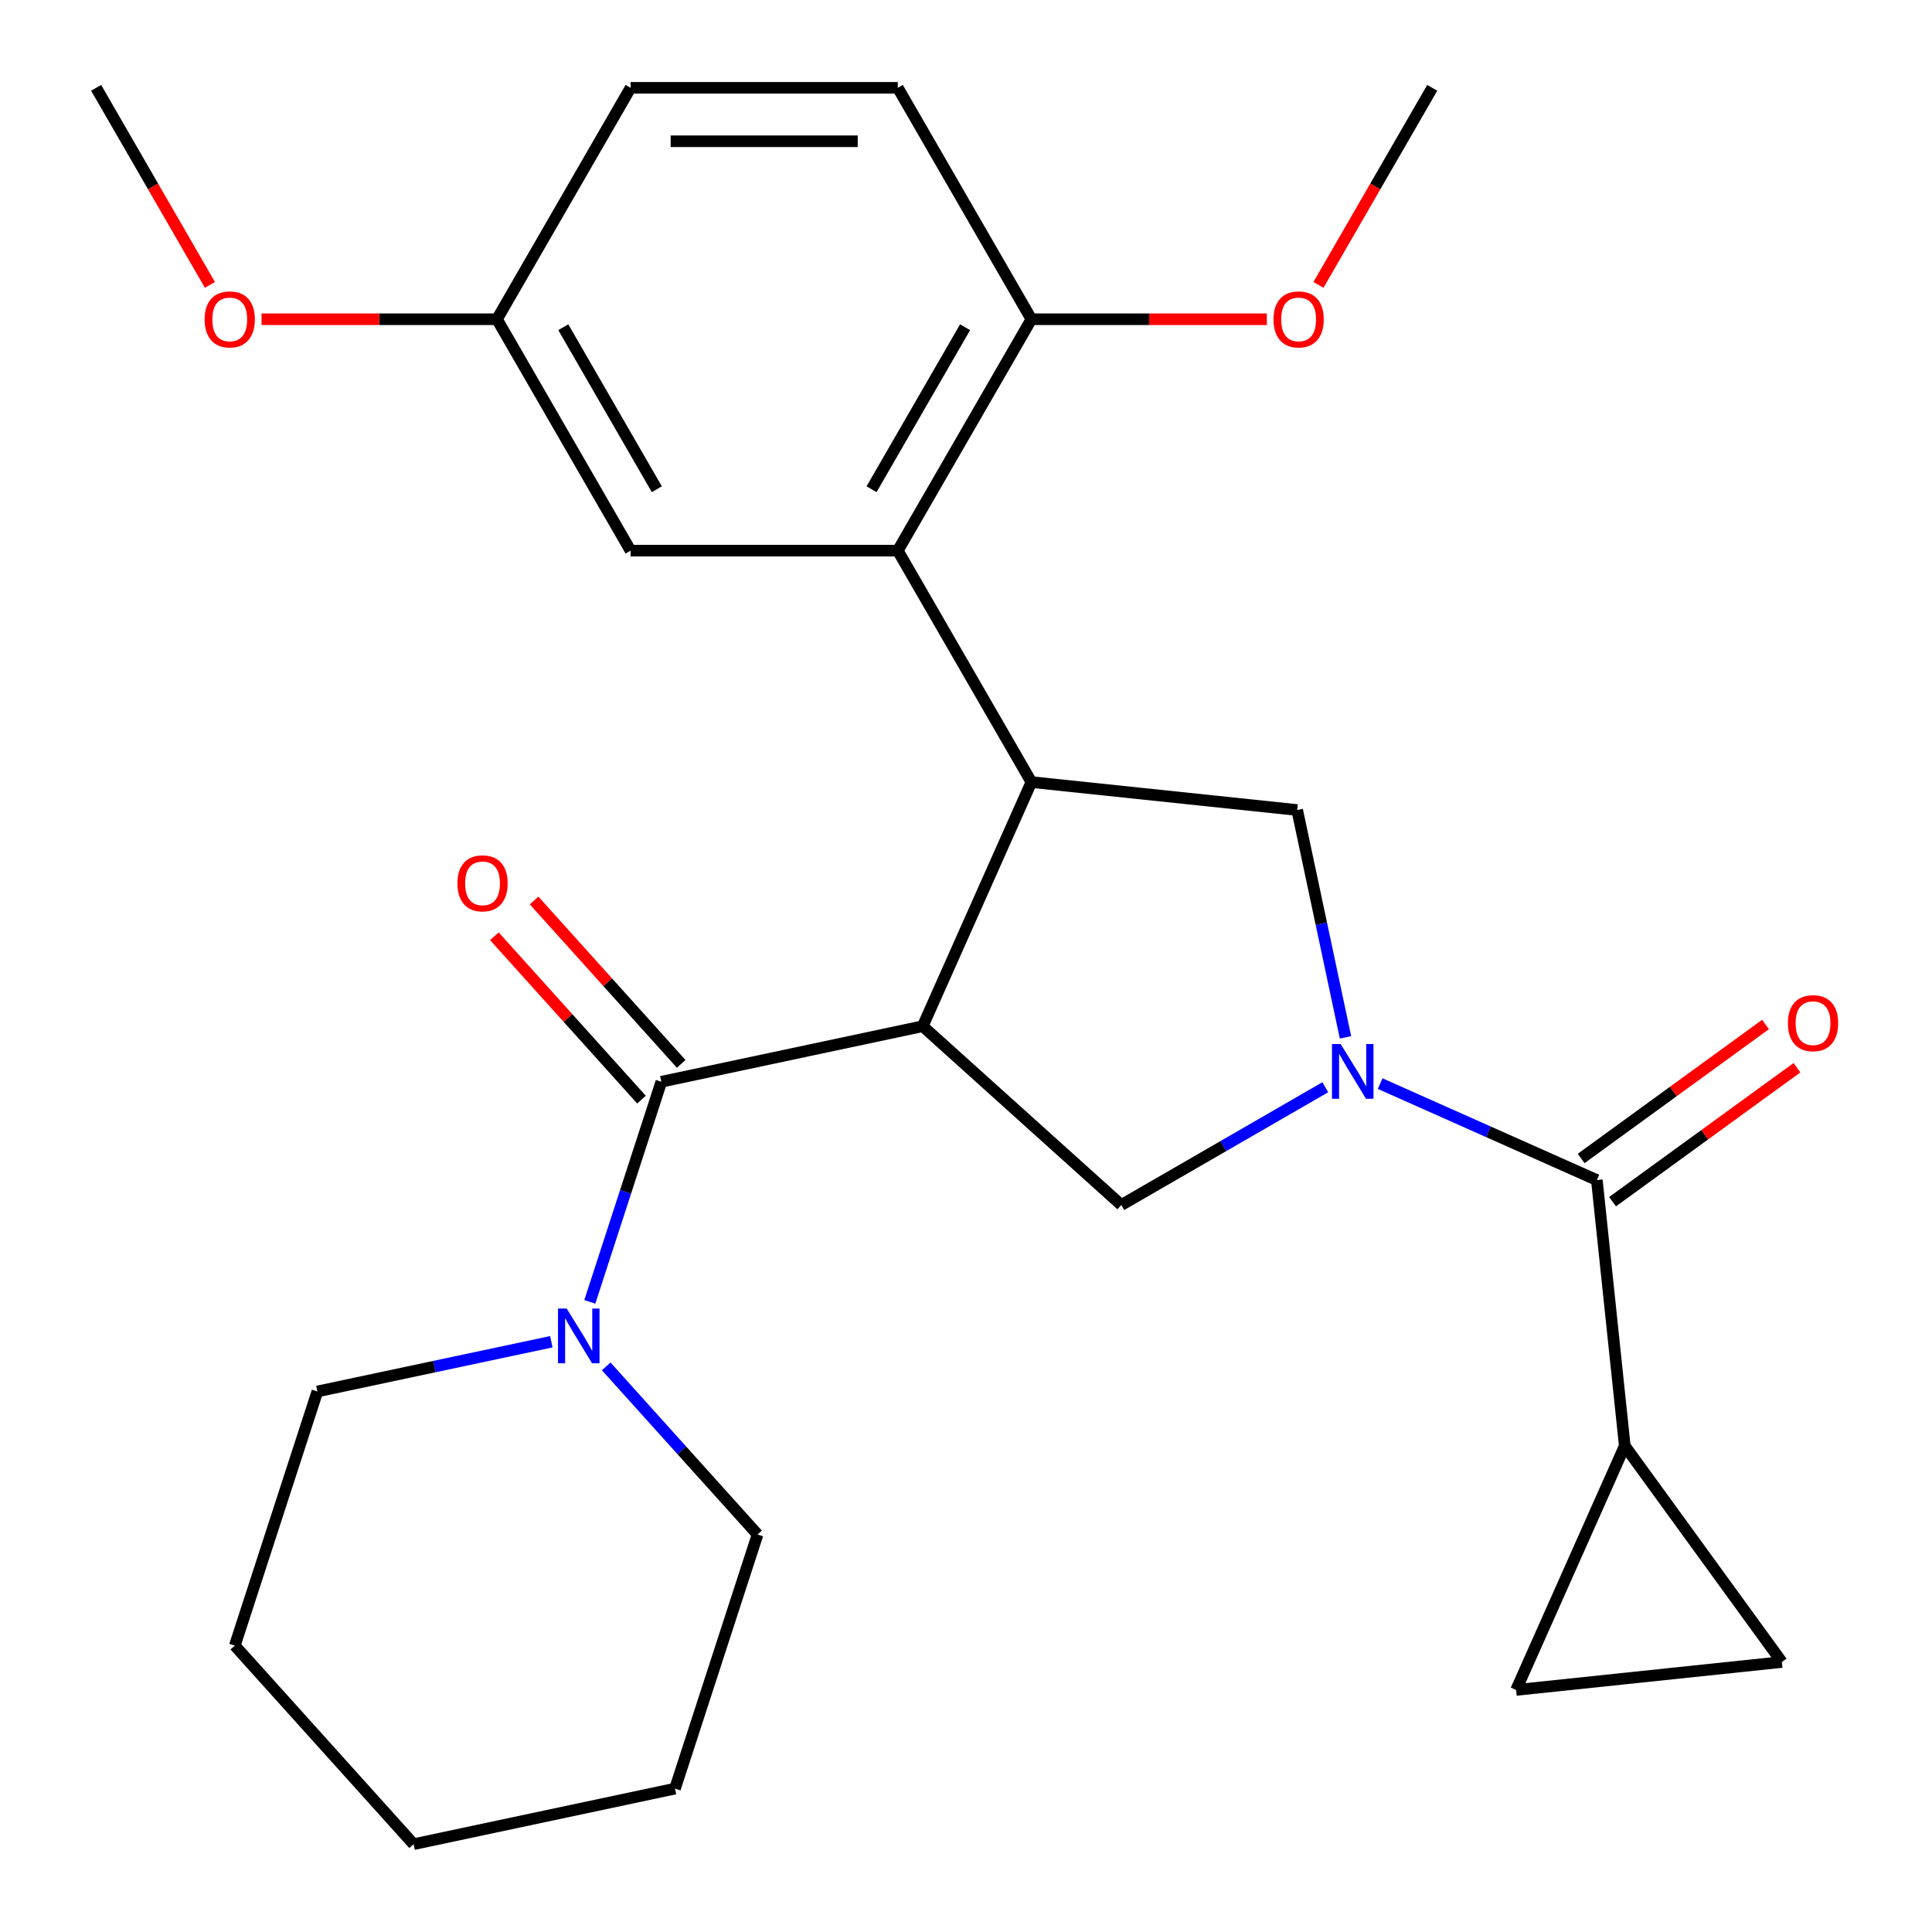 <?xml version='1.0' encoding='iso-8859-1'?>
<svg version='1.1' baseProfile='full'
              xmlns='http://www.w3.org/2000/svg'
                      xmlns:rdkit='http://www.rdkit.org/xml'
                      xmlns:xlink='http://www.w3.org/1999/xlink'
                  xml:space='preserve'
width='1000px' height='1000px' viewBox='0 0 1000 1000'>
<!-- END OF HEADER -->
<rect style='opacity:1.0;fill:#FFFFFF;stroke:none' width='1000' height='1000' x='0' y='0'> </rect>
<path class='bond-1' d='M 477.599,531.158 L 533.856,404.803' style='fill:none;fill-rule:evenodd;stroke:#000000;stroke-width:6px;stroke-linecap:butt;stroke-linejoin:miter;stroke-opacity:1' />
<path class='bond-2' d='M 477.599,531.158 L 342.309,559.915' style='fill:none;fill-rule:evenodd;stroke:#000000;stroke-width:6px;stroke-linecap:butt;stroke-linejoin:miter;stroke-opacity:1' />
<path class='bond-4' d='M 477.599,531.158 L 580.386,623.707' style='fill:none;fill-rule:evenodd;stroke:#000000;stroke-width:6px;stroke-linecap:butt;stroke-linejoin:miter;stroke-opacity:1' />
<path class='bond-0' d='M 685.971,562.748 L 633.178,593.228' style='fill:none;fill-rule:evenodd;stroke:#0000FF;stroke-width:6px;stroke-linecap:butt;stroke-linejoin:miter;stroke-opacity:1' />
<path class='bond-0' d='M 633.178,593.228 L 580.386,623.707' style='fill:none;fill-rule:evenodd;stroke:#000000;stroke-width:6px;stroke-linecap:butt;stroke-linejoin:miter;stroke-opacity:1' />
<path class='bond-3' d='M 714.366,560.872 L 770.445,585.84' style='fill:none;fill-rule:evenodd;stroke:#0000FF;stroke-width:6px;stroke-linecap:butt;stroke-linejoin:miter;stroke-opacity:1' />
<path class='bond-3' d='M 770.445,585.84 L 826.524,610.808' style='fill:none;fill-rule:evenodd;stroke:#000000;stroke-width:6px;stroke-linecap:butt;stroke-linejoin:miter;stroke-opacity:1' />
<path class='bond-27' d='M 696.424,536.933 L 683.918,478.097' style='fill:none;fill-rule:evenodd;stroke:#0000FF;stroke-width:6px;stroke-linecap:butt;stroke-linejoin:miter;stroke-opacity:1' />
<path class='bond-27' d='M 683.918,478.097 L 671.412,419.26' style='fill:none;fill-rule:evenodd;stroke:#000000;stroke-width:6px;stroke-linecap:butt;stroke-linejoin:miter;stroke-opacity:1' />
<path class='bond-5' d='M 533.856,404.803 L 671.412,419.26' style='fill:none;fill-rule:evenodd;stroke:#000000;stroke-width:6px;stroke-linecap:butt;stroke-linejoin:miter;stroke-opacity:1' />
<path class='bond-6' d='M 533.856,404.803 L 464.7,285.02' style='fill:none;fill-rule:evenodd;stroke:#000000;stroke-width:6px;stroke-linecap:butt;stroke-linejoin:miter;stroke-opacity:1' />
<path class='bond-7' d='M 342.309,559.915 L 323.8,616.878' style='fill:none;fill-rule:evenodd;stroke:#000000;stroke-width:6px;stroke-linecap:butt;stroke-linejoin:miter;stroke-opacity:1' />
<path class='bond-7' d='M 323.8,616.878 L 305.292,673.84' style='fill:none;fill-rule:evenodd;stroke:#0000FF;stroke-width:6px;stroke-linecap:butt;stroke-linejoin:miter;stroke-opacity:1' />
<path class='bond-12' d='M 352.587,550.66 L 314.514,508.375' style='fill:none;fill-rule:evenodd;stroke:#000000;stroke-width:6px;stroke-linecap:butt;stroke-linejoin:miter;stroke-opacity:1' />
<path class='bond-12' d='M 314.514,508.375 L 276.441,466.091' style='fill:none;fill-rule:evenodd;stroke:#FF0000;stroke-width:6px;stroke-linecap:butt;stroke-linejoin:miter;stroke-opacity:1' />
<path class='bond-12' d='M 332.03,569.17 L 293.957,526.885' style='fill:none;fill-rule:evenodd;stroke:#000000;stroke-width:6px;stroke-linecap:butt;stroke-linejoin:miter;stroke-opacity:1' />
<path class='bond-12' d='M 293.957,526.885 L 255.884,484.601' style='fill:none;fill-rule:evenodd;stroke:#FF0000;stroke-width:6px;stroke-linecap:butt;stroke-linejoin:miter;stroke-opacity:1' />
<path class='bond-8' d='M 826.524,610.808 L 840.981,748.363' style='fill:none;fill-rule:evenodd;stroke:#000000;stroke-width:6px;stroke-linecap:butt;stroke-linejoin:miter;stroke-opacity:1' />
<path class='bond-14' d='M 834.654,621.998 L 882.374,587.327' style='fill:none;fill-rule:evenodd;stroke:#000000;stroke-width:6px;stroke-linecap:butt;stroke-linejoin:miter;stroke-opacity:1' />
<path class='bond-14' d='M 882.374,587.327 L 930.093,552.656' style='fill:none;fill-rule:evenodd;stroke:#FF0000;stroke-width:6px;stroke-linecap:butt;stroke-linejoin:miter;stroke-opacity:1' />
<path class='bond-14' d='M 818.394,599.618 L 866.114,564.947' style='fill:none;fill-rule:evenodd;stroke:#000000;stroke-width:6px;stroke-linecap:butt;stroke-linejoin:miter;stroke-opacity:1' />
<path class='bond-14' d='M 866.114,564.947 L 913.834,530.277' style='fill:none;fill-rule:evenodd;stroke:#FF0000;stroke-width:6px;stroke-linecap:butt;stroke-linejoin:miter;stroke-opacity:1' />
<path class='bond-11' d='M 464.7,285.02 L 533.856,165.237' style='fill:none;fill-rule:evenodd;stroke:#000000;stroke-width:6px;stroke-linecap:butt;stroke-linejoin:miter;stroke-opacity:1' />
<path class='bond-11' d='M 451.117,253.221 L 499.526,169.373' style='fill:none;fill-rule:evenodd;stroke:#000000;stroke-width:6px;stroke-linecap:butt;stroke-linejoin:miter;stroke-opacity:1' />
<path class='bond-13' d='M 464.7,285.02 L 326.387,285.02' style='fill:none;fill-rule:evenodd;stroke:#000000;stroke-width:6px;stroke-linecap:butt;stroke-linejoin:miter;stroke-opacity:1' />
<path class='bond-19' d='M 285.37,694.476 L 224.823,707.346' style='fill:none;fill-rule:evenodd;stroke:#0000FF;stroke-width:6px;stroke-linecap:butt;stroke-linejoin:miter;stroke-opacity:1' />
<path class='bond-19' d='M 224.823,707.346 L 164.277,720.215' style='fill:none;fill-rule:evenodd;stroke:#000000;stroke-width:6px;stroke-linecap:butt;stroke-linejoin:miter;stroke-opacity:1' />
<path class='bond-20' d='M 313.765,707.227 L 352.941,750.736' style='fill:none;fill-rule:evenodd;stroke:#0000FF;stroke-width:6px;stroke-linecap:butt;stroke-linejoin:miter;stroke-opacity:1' />
<path class='bond-20' d='M 352.941,750.736 L 392.117,794.245' style='fill:none;fill-rule:evenodd;stroke:#000000;stroke-width:6px;stroke-linecap:butt;stroke-linejoin:miter;stroke-opacity:1' />
<path class='bond-9' d='M 840.981,748.363 L 922.28,860.261' style='fill:none;fill-rule:evenodd;stroke:#000000;stroke-width:6px;stroke-linecap:butt;stroke-linejoin:miter;stroke-opacity:1' />
<path class='bond-10' d='M 840.981,748.363 L 784.724,874.719' style='fill:none;fill-rule:evenodd;stroke:#000000;stroke-width:6px;stroke-linecap:butt;stroke-linejoin:miter;stroke-opacity:1' />
<path class='bond-29' d='M 922.28,860.261 L 784.724,874.719' style='fill:none;fill-rule:evenodd;stroke:#000000;stroke-width:6px;stroke-linecap:butt;stroke-linejoin:miter;stroke-opacity:1' />
<path class='bond-15' d='M 533.856,165.237 L 464.7,45.455' style='fill:none;fill-rule:evenodd;stroke:#000000;stroke-width:6px;stroke-linecap:butt;stroke-linejoin:miter;stroke-opacity:1' />
<path class='bond-18' d='M 533.856,165.237 L 594.784,165.237' style='fill:none;fill-rule:evenodd;stroke:#000000;stroke-width:6px;stroke-linecap:butt;stroke-linejoin:miter;stroke-opacity:1' />
<path class='bond-18' d='M 594.784,165.237 L 655.711,165.237' style='fill:none;fill-rule:evenodd;stroke:#FF0000;stroke-width:6px;stroke-linecap:butt;stroke-linejoin:miter;stroke-opacity:1' />
<path class='bond-16' d='M 326.387,285.02 L 257.23,165.237' style='fill:none;fill-rule:evenodd;stroke:#000000;stroke-width:6px;stroke-linecap:butt;stroke-linejoin:miter;stroke-opacity:1' />
<path class='bond-16' d='M 339.97,253.221 L 291.56,169.373' style='fill:none;fill-rule:evenodd;stroke:#000000;stroke-width:6px;stroke-linecap:butt;stroke-linejoin:miter;stroke-opacity:1' />
<path class='bond-28' d='M 464.7,45.455 L 326.387,45.455' style='fill:none;fill-rule:evenodd;stroke:#000000;stroke-width:6px;stroke-linecap:butt;stroke-linejoin:miter;stroke-opacity:1' />
<path class='bond-28' d='M 443.953,73.117 L 347.134,73.117' style='fill:none;fill-rule:evenodd;stroke:#000000;stroke-width:6px;stroke-linecap:butt;stroke-linejoin:miter;stroke-opacity:1' />
<path class='bond-17' d='M 257.23,165.237 L 326.387,45.455' style='fill:none;fill-rule:evenodd;stroke:#000000;stroke-width:6px;stroke-linecap:butt;stroke-linejoin:miter;stroke-opacity:1' />
<path class='bond-21' d='M 257.23,165.237 L 196.302,165.237' style='fill:none;fill-rule:evenodd;stroke:#000000;stroke-width:6px;stroke-linecap:butt;stroke-linejoin:miter;stroke-opacity:1' />
<path class='bond-21' d='M 196.302,165.237 L 135.375,165.237' style='fill:none;fill-rule:evenodd;stroke:#FF0000;stroke-width:6px;stroke-linecap:butt;stroke-linejoin:miter;stroke-opacity:1' />
<path class='bond-22' d='M 682.433,147.459 L 711.88,96.457' style='fill:none;fill-rule:evenodd;stroke:#FF0000;stroke-width:6px;stroke-linecap:butt;stroke-linejoin:miter;stroke-opacity:1' />
<path class='bond-22' d='M 711.88,96.457 L 741.326,45.455' style='fill:none;fill-rule:evenodd;stroke:#000000;stroke-width:6px;stroke-linecap:butt;stroke-linejoin:miter;stroke-opacity:1' />
<path class='bond-25' d='M 164.277,720.215 L 121.536,851.759' style='fill:none;fill-rule:evenodd;stroke:#000000;stroke-width:6px;stroke-linecap:butt;stroke-linejoin:miter;stroke-opacity:1' />
<path class='bond-24' d='M 392.117,794.245 L 349.376,925.789' style='fill:none;fill-rule:evenodd;stroke:#000000;stroke-width:6px;stroke-linecap:butt;stroke-linejoin:miter;stroke-opacity:1' />
<path class='bond-23' d='M 108.653,147.459 L 79.207,96.457' style='fill:none;fill-rule:evenodd;stroke:#FF0000;stroke-width:6px;stroke-linecap:butt;stroke-linejoin:miter;stroke-opacity:1' />
<path class='bond-23' d='M 79.207,96.457 L 49.76,45.455' style='fill:none;fill-rule:evenodd;stroke:#000000;stroke-width:6px;stroke-linecap:butt;stroke-linejoin:miter;stroke-opacity:1' />
<path class='bond-26' d='M 349.376,925.789 L 214.085,954.545' style='fill:none;fill-rule:evenodd;stroke:#000000;stroke-width:6px;stroke-linecap:butt;stroke-linejoin:miter;stroke-opacity:1' />
<path class='bond-30' d='M 121.536,851.759 L 214.085,954.545' style='fill:none;fill-rule:evenodd;stroke:#000000;stroke-width:6px;stroke-linecap:butt;stroke-linejoin:miter;stroke-opacity:1' />
<path  class='atom-1' d='M 693.909 540.391
L 703.189 555.391
Q 704.109 556.871, 705.589 559.551
Q 707.069 562.231, 707.149 562.391
L 707.149 540.391
L 710.909 540.391
L 710.909 568.711
L 707.029 568.711
L 697.069 552.311
Q 695.909 550.391, 694.669 548.191
Q 693.469 545.991, 693.109 545.311
L 693.109 568.711
L 689.429 568.711
L 689.429 540.391
L 693.909 540.391
' fill='#0000FF'/>
<path  class='atom-8' d='M 293.307 677.298
L 302.587 692.298
Q 303.507 693.778, 304.987 696.458
Q 306.467 699.138, 306.547 699.298
L 306.547 677.298
L 310.307 677.298
L 310.307 705.618
L 306.427 705.618
L 296.467 689.218
Q 295.307 687.298, 294.067 685.098
Q 292.867 682.898, 292.507 682.218
L 292.507 705.618
L 288.827 705.618
L 288.827 677.298
L 293.307 677.298
' fill='#0000FF'/>
<path  class='atom-13' d='M 236.759 457.208
Q 236.759 450.408, 240.119 446.608
Q 243.479 442.808, 249.759 442.808
Q 256.039 442.808, 259.399 446.608
Q 262.759 450.408, 262.759 457.208
Q 262.759 464.088, 259.359 468.008
Q 255.959 471.888, 249.759 471.888
Q 243.519 471.888, 240.119 468.008
Q 236.759 464.128, 236.759 457.208
M 249.759 468.688
Q 254.079 468.688, 256.399 465.808
Q 258.759 462.888, 258.759 457.208
Q 258.759 451.648, 256.399 448.848
Q 254.079 446.008, 249.759 446.008
Q 245.439 446.008, 243.079 448.808
Q 240.759 451.608, 240.759 457.208
Q 240.759 462.928, 243.079 465.808
Q 245.439 468.688, 249.759 468.688
' fill='#FF0000'/>
<path  class='atom-15' d='M 925.421 529.589
Q 925.421 522.789, 928.781 518.989
Q 932.141 515.189, 938.421 515.189
Q 944.701 515.189, 948.061 518.989
Q 951.421 522.789, 951.421 529.589
Q 951.421 536.469, 948.021 540.389
Q 944.621 544.269, 938.421 544.269
Q 932.181 544.269, 928.781 540.389
Q 925.421 536.509, 925.421 529.589
M 938.421 541.069
Q 942.741 541.069, 945.061 538.189
Q 947.421 535.269, 947.421 529.589
Q 947.421 524.029, 945.061 521.229
Q 942.741 518.389, 938.421 518.389
Q 934.101 518.389, 931.741 521.189
Q 929.421 523.989, 929.421 529.589
Q 929.421 535.309, 931.741 538.189
Q 934.101 541.069, 938.421 541.069
' fill='#FF0000'/>
<path  class='atom-19' d='M 659.169 165.317
Q 659.169 158.517, 662.529 154.717
Q 665.889 150.917, 672.169 150.917
Q 678.449 150.917, 681.809 154.717
Q 685.169 158.517, 685.169 165.317
Q 685.169 172.197, 681.769 176.117
Q 678.369 179.997, 672.169 179.997
Q 665.929 179.997, 662.529 176.117
Q 659.169 172.237, 659.169 165.317
M 672.169 176.797
Q 676.489 176.797, 678.809 173.917
Q 681.169 170.997, 681.169 165.317
Q 681.169 159.757, 678.809 156.957
Q 676.489 154.117, 672.169 154.117
Q 667.849 154.117, 665.489 156.917
Q 663.169 159.717, 663.169 165.317
Q 663.169 171.037, 665.489 173.917
Q 667.849 176.797, 672.169 176.797
' fill='#FF0000'/>
<path  class='atom-22' d='M 105.917 165.317
Q 105.917 158.517, 109.277 154.717
Q 112.637 150.917, 118.917 150.917
Q 125.197 150.917, 128.557 154.717
Q 131.917 158.517, 131.917 165.317
Q 131.917 172.197, 128.517 176.117
Q 125.117 179.997, 118.917 179.997
Q 112.677 179.997, 109.277 176.117
Q 105.917 172.237, 105.917 165.317
M 118.917 176.797
Q 123.237 176.797, 125.557 173.917
Q 127.917 170.997, 127.917 165.317
Q 127.917 159.757, 125.557 156.957
Q 123.237 154.117, 118.917 154.117
Q 114.597 154.117, 112.237 156.917
Q 109.917 159.717, 109.917 165.317
Q 109.917 171.037, 112.237 173.917
Q 114.597 176.797, 118.917 176.797
' fill='#FF0000'/>
</svg>
